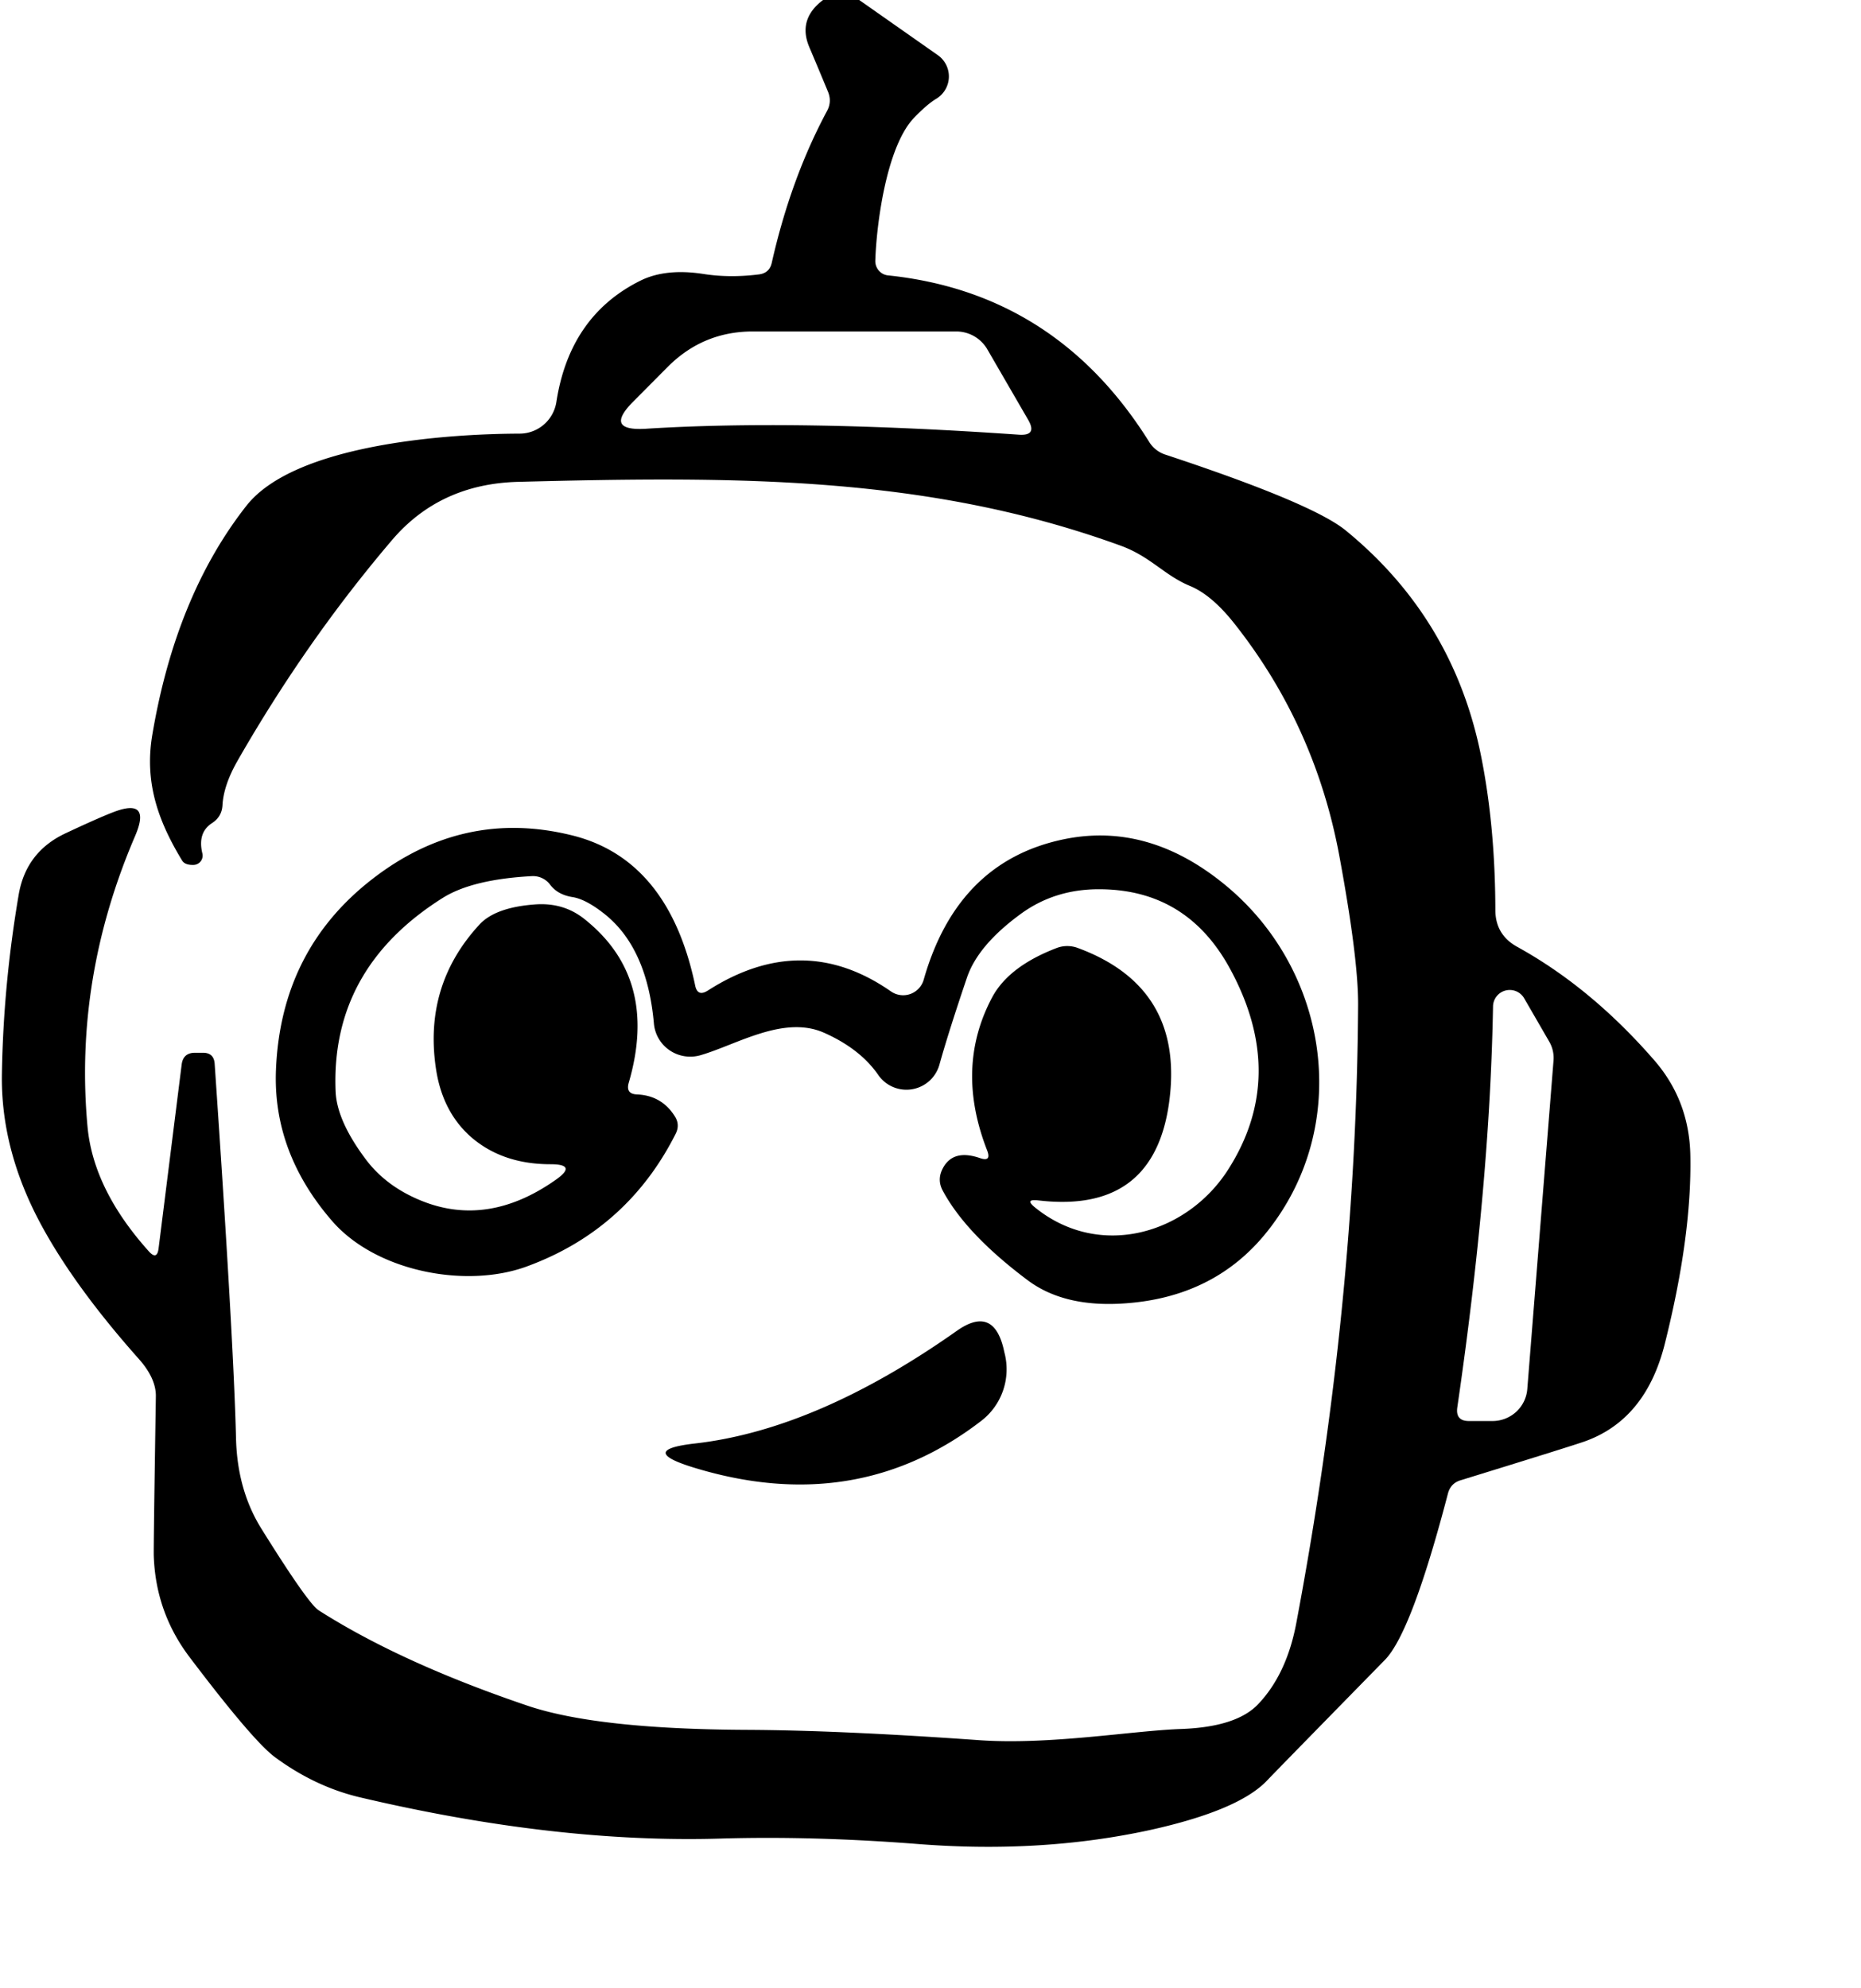 <?xml version="1.0" encoding="UTF-8" standalone="no"?>
<!DOCTYPE svg PUBLIC "-//W3C//DTD SVG 1.1//EN" "http://www.w3.org/Graphics/SVG/1.1/DTD/svg11.dtd">
<svg xmlns="http://www.w3.org/2000/svg" version="1.1" viewBox="0.00 0.00 88.00 94.00">
<path fill="#000000" d="
  M 40.63 0.00
  L 44.35 2.61
  A 1.23 1.23 0.0 0 1 44.27 4.67
  Q 43.84 4.93 43.23 5.56
  C 41.90 6.94 41.44 10.68 41.39 12.32
  A 0.68 0.67 -86.4 0 0 42.00 13.02
  Q 49.94 13.85 54.34 20.89
  A 1.40 1.40 0.0 0 0 55.10 21.49
  Q 62.09 23.80 63.65 25.09
  Q 68.73 29.25 70.03 35.72
  Q 70.70 39.04 70.71 43.02
  Q 70.71 44.19 71.74 44.76
  Q 75.24 46.69 78.22 50.12
  Q 79.89 52.04 79.93 54.65
  Q 80.00 58.45 78.72 63.54
  Q 77.81 67.16 74.86 68.17
  Q 73.97 68.47 69.07 69.98
  Q 68.60 70.12 68.47 70.60
  Q 66.75 77.18 65.49 78.47
  Q 60.21 83.86 59.92 84.17
  Q 58.58 85.59 54.36 86.52
  Q 49.24 87.63 43.44 87.18
  Q 38.48 86.79 34.06 86.92
  Q 26.29 87.15 17.02 84.97
  Q 14.90 84.47 13.00 83.07
  Q 11.95 82.29 8.94 78.31
  Q 7.35 76.19 7.27 73.52
  Q 7.26 73.05 7.37 66.01
  Q 7.38 65.16 6.56 64.24
  Q 3.59 60.90 2.01 58.02
  Q 0.02 54.40 0.09 50.74
  Q 0.16 46.55 0.88 42.32
  Q 1.22 40.27 3.11 39.39
  Q 4.60 38.69 5.32 38.41
  Q 7.18 37.68 6.39 39.52
  Q 3.49 46.27 4.14 53.28
  Q 4.42 56.24 7.03 59.15
  Q 7.43 59.60 7.50 59.01
  L 8.59 50.33
  Q 8.66 49.77 9.22 49.77
  L 9.60 49.77
  Q 10.11 49.77 10.15 50.28
  Q 11.05 63.40 11.16 68.00
  Q 11.22 70.44 12.36 72.27
  Q 14.56 75.80 15.07 76.13
  Q 18.94 78.60 24.92 80.63
  Q 28.21 81.75 35.33 81.78
  Q 39.72 81.80 46.33 82.27
  C 49.63 82.50 53.56 81.82 55.83 81.74
  Q 58.45 81.65 59.48 80.58
  Q 60.83 79.17 61.29 76.77
  Q 64.14 61.66 64.22 47.50
  Q 64.23 45.31 63.33 40.45
  Q 62.18 34.27 58.33 29.43
  Q 57.29 28.13 56.29 27.71
  C 55.05 27.20 54.42 26.32 53.00 25.80
  C 43.87 22.48 34.87 22.51 24.49 22.78
  Q 20.80 22.88 18.54 25.53
  Q 14.49 30.28 11.23 35.97
  Q 10.57 37.13 10.52 38.07
  Q 10.49 38.61 10.03 38.91
  Q 9.33 39.36 9.57 40.35
  A 0.44 0.44 0.0 0 1 9.15 40.89
  Q 8.74 40.90 8.61 40.68
  C 7.50 38.85 6.82 37.02 7.20 34.75
  Q 8.31 28.16 11.66 23.90
  C 13.93 21.03 21.01 20.51 24.57 20.50
  A 1.77 1.76 -85.6 0 0 26.31 19.00
  Q 26.94 14.92 30.30 13.26
  Q 31.49 12.68 33.25 12.95
  Q 34.51 13.15 35.91 12.97
  Q 36.38 12.90 36.49 12.44
  Q 37.39 8.45 39.10 5.26
  Q 39.35 4.81 39.15 4.33
  Q 38.72 3.29 38.27 2.23
  Q 37.71 0.91 38.92 0.00
  L 40.63 0.00
  Z
  M 48.62 19.85
  L 46.69 16.52
  A 1.70 1.70 0.0 0 0 45.22 15.67
  L 35.60 15.67
  Q 33.26 15.67 31.60 17.32
  L 29.96 18.97
  Q 28.53 20.39 30.54 20.27
  Q 37.64 19.82 48.18 20.55
  Q 49.06 20.61 48.62 19.85
  Z
  M 72.22 65.67
  L 73.46 50.14
  A 1.54 1.53 -58.3 0 0 73.25 49.23
  L 72.07 47.19
  A 0.79 0.79 0.0 0 0 70.60 47.57
  Q 70.45 55.98 68.91 66.54
  Q 68.82 67.18 69.46 67.18
  L 70.58 67.18
  A 1.65 1.64 2.3 0 0 72.22 65.67
  Z"
/>
<path fill="#000000" d="
  M 48.95 57.09
  C 52.01 59.56 56.13 58.33 58.07 55.30
  Q 60.91 50.86 58.17 45.81
  Q 56.12 42.03 51.95 42.04
  Q 49.88 42.04 48.29 43.19
  Q 46.24 44.68 45.72 46.23
  Q 44.84 48.83 44.42 50.34
  A 1.62 1.62 0.0 0 1 41.53 50.82
  Q 40.68 49.59 38.98 48.83
  C 37.06 47.97 34.82 49.40 33.11 49.89
  A 1.73 1.72 -10.4 0 1 30.92 48.38
  Q 30.60 44.82 28.60 43.22
  Q 27.71 42.51 27.07 42.41
  Q 26.37 42.30 26.01 41.82
  A 1.01 1.00 -19.7 0 0 25.15 41.42
  Q 22.35 41.57 20.95 42.44
  Q 15.63 45.78 15.87 51.60
  Q 15.93 53.00 17.32 54.84
  Q 18.27 56.09 19.91 56.76
  Q 23.05 58.04 26.26 55.79
  Q 27.34 55.04 26.03 55.04
  Q 23.81 55.04 22.34 53.81
  Q 20.96 52.64 20.63 50.62
  Q 19.99 46.61 22.68 43.70
  Q 23.43 42.90 25.27 42.76
  Q 26.61 42.65 27.60 43.42
  Q 31.18 46.23 29.73 51.19
  Q 29.58 51.72 30.12 51.74
  Q 31.30 51.79 31.92 52.79
  Q 32.16 53.18 31.95 53.60
  Q 29.66 58.14 24.89 59.88
  C 22.03 60.92 17.79 60.12 15.71 57.73
  Q 12.89 54.48 13.05 50.57
  Q 13.28 44.92 17.59 41.57
  Q 21.90 38.22 27.04 39.49
  C 30.58 40.36 32.18 43.31 32.87 46.58
  Q 32.98 47.14 33.47 46.83
  Q 37.95 43.96 42.13 46.87
  A 1.01 1.01 0.0 0 0 43.68 46.31
  Q 45.27 40.73 50.29 39.68
  Q 54.37 38.83 58.07 41.95
  C 62.87 46.01 63.89 53.18 59.97 58.16
  Q 57.44 61.39 53.00 61.63
  Q 50.27 61.78 48.59 60.52
  Q 45.68 58.34 44.58 56.29
  Q 44.32 55.81 44.54 55.32
  Q 45.01 54.29 46.34 54.75
  Q 46.89 54.94 46.68 54.39
  Q 45.15 50.48 46.91 47.16
  Q 47.69 45.69 49.96 44.82
  A 1.43 1.40 43.9 0 1 50.95 44.81
  Q 55.74 46.57 55.35 51.50
  Q 54.87 57.43 49.10 56.75
  Q 48.43 56.67 48.95 57.09
  Z"
/>
<path fill="#000000" d="
  M 32.77 69.37
  Q 30.13 68.55 32.88 68.24
  Q 38.63 67.58 45.24 62.92
  Q 46.95 61.71 47.45 63.74
  Q 47.49 63.92 47.51 64.00
  A 3.08 3.07 64.5 0 1 46.39 67.18
  Q 40.46 71.74 32.77 69.37
  Z"
/>
</svg>

